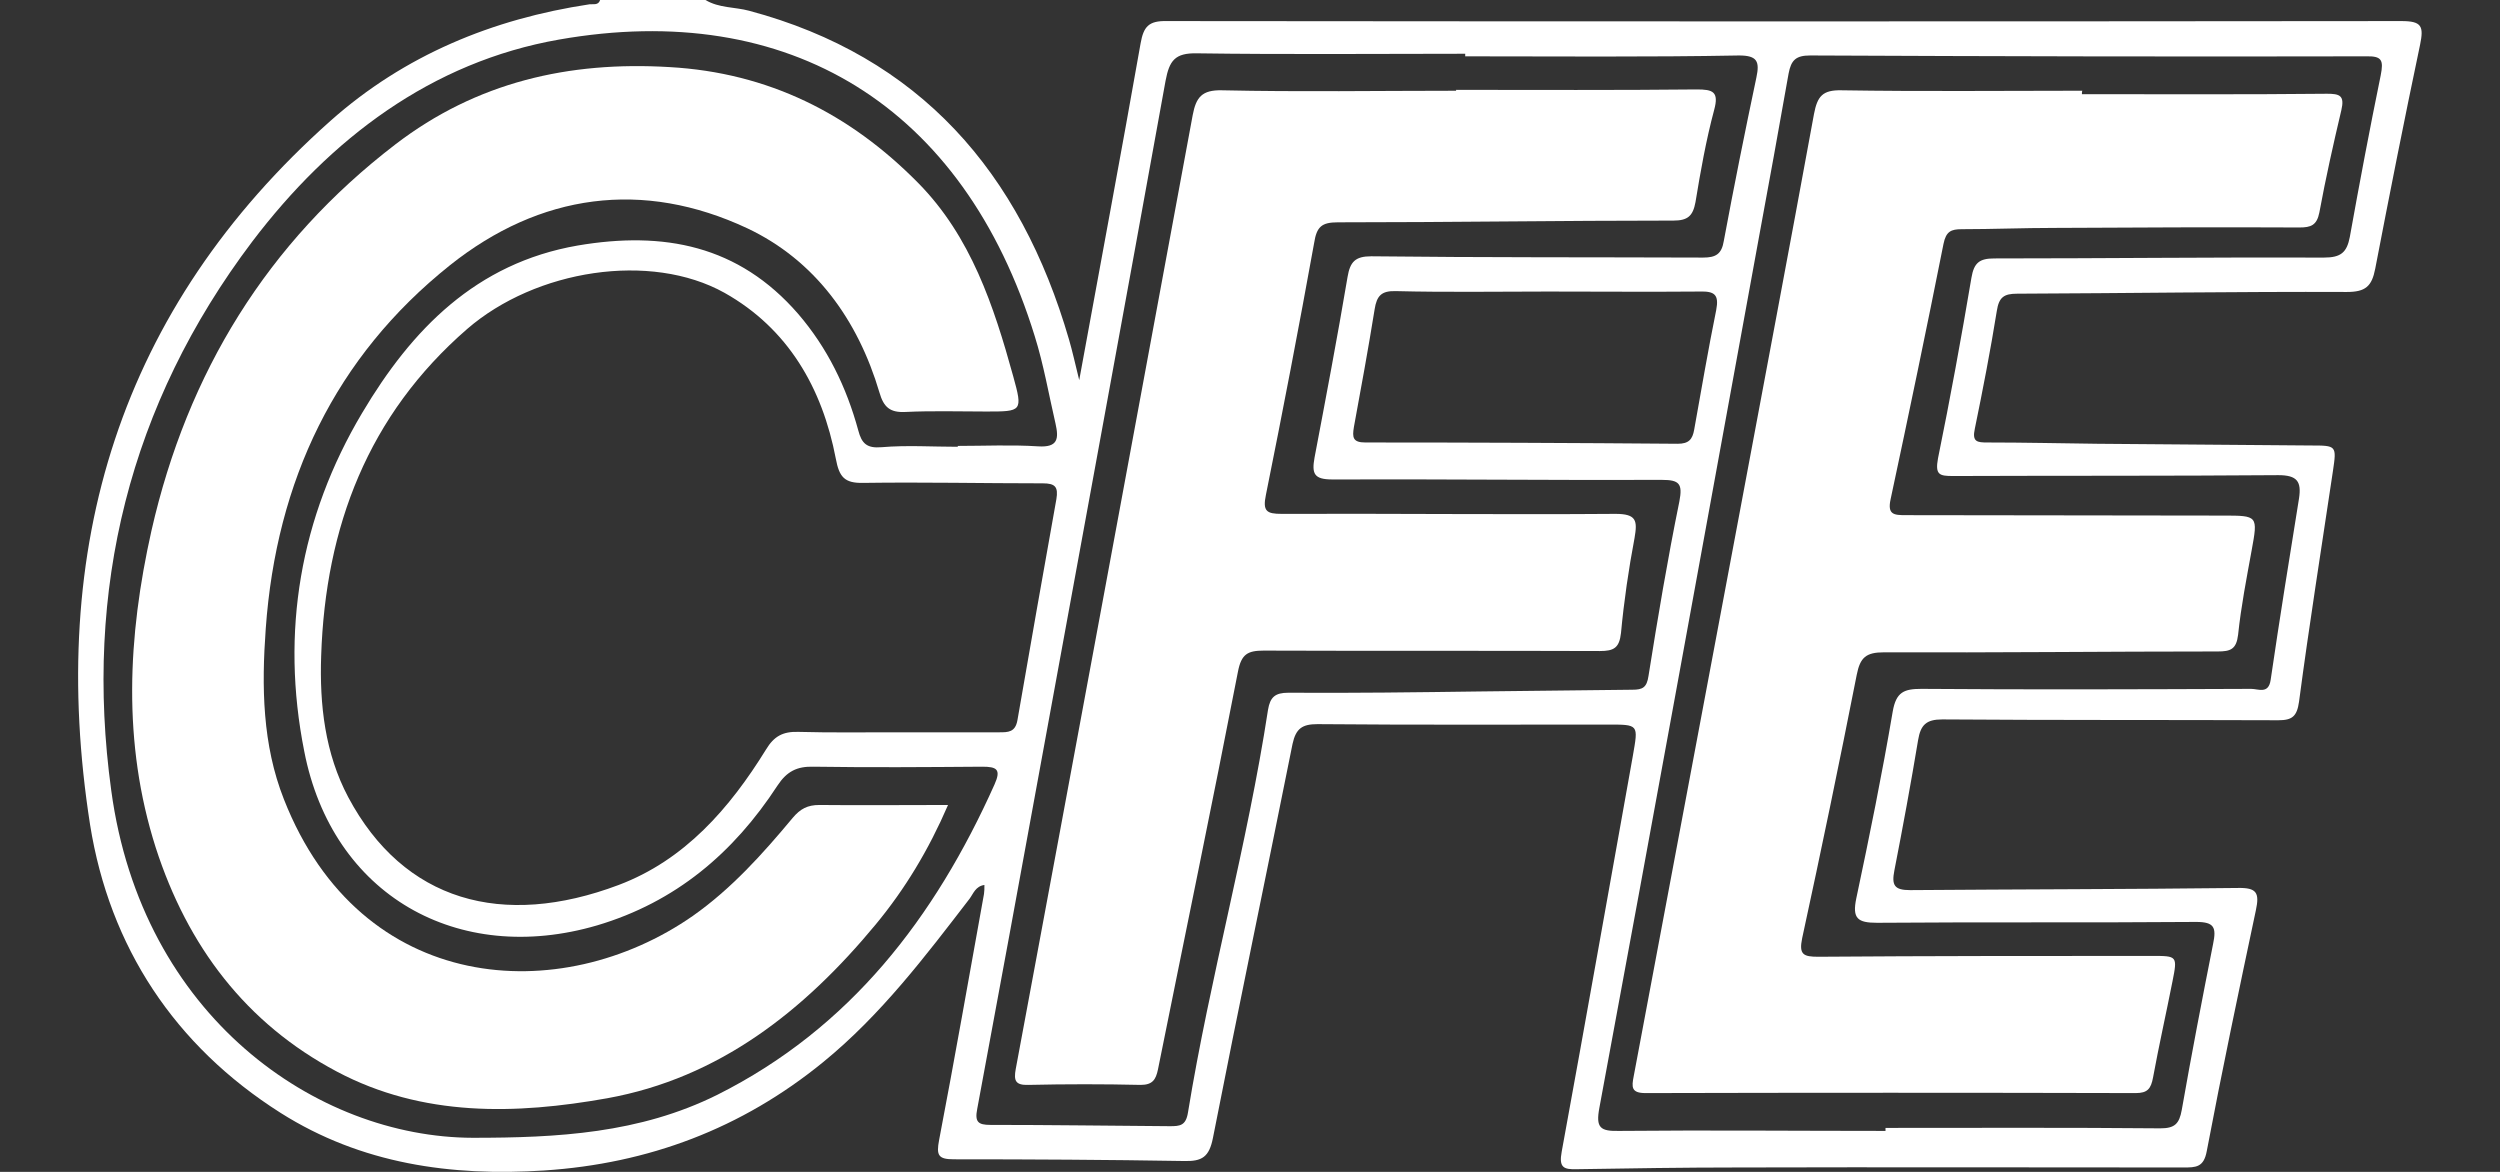 <svg width="128" height="60" viewBox="0 0 128 60" fill="none" xmlns="http://www.w3.org/2000/svg">
<rect x="0" y="0" width="128" height="60" fill="#333333" stroke="none"/>
<path d="M36.121 0C36.814 0.418 37.616 0.352 38.353 0.55C47.086 2.884 52.244 8.807 54.736 17.393C54.909 17.987 55.039 18.582 55.256 19.462C56.339 13.518 57.401 7.882 58.398 2.224C58.55 1.365 58.81 1.057 59.742 1.079C80.827 1.101 101.891 1.101 122.954 1.079C123.995 1.079 124.103 1.343 123.908 2.29C123.106 6.099 122.348 9.929 121.611 13.76C121.437 14.663 121.112 14.949 120.159 14.949C114.525 14.927 108.912 15.015 103.278 15.037C102.606 15.037 102.346 15.213 102.237 15.918C101.912 17.943 101.522 19.947 101.111 21.95C100.959 22.633 101.241 22.655 101.761 22.655C103.624 22.655 105.51 22.699 107.373 22.721C111.014 22.743 114.655 22.787 118.295 22.809C119.639 22.809 119.639 22.809 119.444 24.13C118.859 28.071 118.23 31.99 117.71 35.931C117.602 36.679 117.363 36.877 116.648 36.877C110.906 36.855 105.185 36.877 99.442 36.834C98.618 36.834 98.337 37.12 98.207 37.89C97.838 40.114 97.427 42.338 96.993 44.561C96.841 45.332 96.993 45.574 97.795 45.574C103.386 45.53 108.977 45.53 114.568 45.464C115.543 45.442 115.695 45.706 115.5 46.609C114.633 50.704 113.766 54.821 112.986 58.938C112.834 59.775 112.422 59.775 111.794 59.775C104.188 59.775 96.581 59.753 88.953 59.775C86.223 59.775 83.471 59.819 80.74 59.863C80.047 59.885 79.808 59.775 79.96 58.96C81.195 52.223 82.387 45.464 83.601 38.705C83.882 37.076 83.926 37.098 82.279 37.098C77.338 37.098 72.397 37.12 67.456 37.076C66.676 37.076 66.351 37.296 66.178 38.088C64.834 44.803 63.425 51.518 62.104 58.255C61.909 59.246 61.54 59.466 60.63 59.444C56.708 59.378 52.764 59.356 48.841 59.356C48.039 59.356 47.931 59.158 48.083 58.365C48.885 54.182 49.621 49.977 50.38 45.772C50.402 45.64 50.402 45.486 50.402 45.31C49.947 45.376 49.838 45.75 49.643 46.014C47.389 48.943 45.114 51.959 42.145 54.381C37.963 57.793 33.195 59.576 27.864 59.929C23.097 60.237 18.503 59.598 14.364 56.978C8.946 53.544 5.609 48.48 4.612 42.227C2.401 28.071 6.107 15.808 16.921 6.187C20.713 2.818 25.221 0.969 30.183 0.22C30.378 0.198 30.638 0.286 30.725 0C32.523 0 34.322 0 36.121 0ZM45.742 37.494C47.541 37.494 49.34 37.494 51.16 37.494C51.615 37.494 51.983 37.494 52.092 36.877C52.742 33.113 53.414 29.326 54.086 25.561C54.194 24.923 54.02 24.747 53.392 24.747C50.337 24.747 47.259 24.68 44.204 24.724C43.229 24.747 42.969 24.416 42.795 23.491C42.102 19.859 40.346 16.82 37.096 14.993C33.304 12.88 27.431 13.804 23.92 16.843C18.849 21.246 16.661 26.97 16.444 33.575C16.357 36.085 16.639 38.573 17.831 40.818C20.67 46.146 25.719 47.556 31.678 45.31C35.059 44.033 37.356 41.391 39.22 38.375C39.631 37.692 40.086 37.45 40.867 37.472C42.514 37.516 44.139 37.494 45.742 37.494ZM96.538 57.903C96.538 57.859 96.538 57.815 96.538 57.749C101.219 57.749 105.921 57.727 110.602 57.771C111.339 57.771 111.577 57.551 111.707 56.824C112.206 53.984 112.748 51.166 113.311 48.326C113.484 47.489 113.376 47.203 112.444 47.203C107.005 47.247 101.544 47.203 96.105 47.247C95.108 47.247 94.826 47.027 95.043 45.992C95.715 42.822 96.365 39.63 96.906 36.437C97.08 35.424 97.492 35.27 98.38 35.27C104.014 35.314 109.627 35.292 115.261 35.27C115.63 35.27 116.15 35.556 116.258 34.808C116.713 31.704 117.212 28.599 117.71 25.517C117.84 24.658 117.623 24.328 116.648 24.328C111.101 24.372 105.531 24.35 99.984 24.372C99.29 24.372 99.073 24.306 99.225 23.47C99.854 20.387 100.417 17.305 100.937 14.223C101.067 13.452 101.349 13.232 102.107 13.232C107.742 13.232 113.354 13.166 118.989 13.188C119.855 13.188 120.159 12.924 120.311 12.131C120.809 9.357 121.329 6.605 121.893 3.853C122.044 3.082 121.958 2.862 121.134 2.884C111.642 2.906 102.172 2.884 92.681 2.84C91.944 2.84 91.706 3.082 91.576 3.765C91.077 6.605 90.557 9.445 90.037 12.263C87.328 27.08 84.641 41.897 81.889 56.714C81.694 57.749 81.932 57.925 82.907 57.903C87.458 57.859 91.987 57.903 96.538 57.903ZM49.036 22.875C49.036 22.853 49.036 22.831 49.036 22.831C50.402 22.831 51.788 22.765 53.154 22.853C54.172 22.919 54.216 22.457 54.042 21.686C53.696 20.189 53.435 18.67 52.98 17.217C49.34 5.416 40.39 -0.044 28.623 2.026C22.1 3.17 16.921 7.089 12.912 12.373C6.627 20.695 4.287 30.206 5.695 40.466C7.256 52.047 16.206 58.233 24.202 58.255C28.536 58.255 32.74 58.035 36.727 56.054C43.532 52.641 47.866 46.983 50.922 40.158C51.268 39.387 51.03 39.255 50.293 39.255C47.411 39.277 44.529 39.299 41.647 39.255C40.801 39.233 40.282 39.498 39.805 40.224C37.551 43.681 34.582 46.19 30.573 47.379C23.444 49.471 17.007 45.838 15.577 38.463C14.364 32.364 15.36 26.486 18.546 21.136C21.081 16.865 24.375 13.474 29.576 12.571C33.975 11.823 37.811 12.549 40.867 16.072C42.362 17.811 43.337 19.815 43.944 22.038C44.117 22.699 44.377 22.963 45.136 22.897C46.436 22.787 47.736 22.875 49.036 22.875ZM75.019 2.884C75.019 2.84 75.019 2.796 75.019 2.752C70.447 2.752 65.853 2.796 61.28 2.73C60.153 2.708 59.872 3.104 59.676 4.139C57.575 15.764 55.429 27.388 53.305 39.013C52.222 44.935 51.138 50.858 50.033 56.78C49.903 57.441 50.077 57.595 50.705 57.595C53.761 57.595 56.838 57.639 59.893 57.661C60.413 57.661 60.717 57.639 60.825 56.956C61.952 50.043 63.859 43.284 64.921 36.349C65.029 35.689 65.289 35.468 65.961 35.468C69.233 35.49 72.527 35.446 75.799 35.402C78.4 35.38 80.979 35.336 83.579 35.314C84.099 35.314 84.316 35.204 84.403 34.61C84.879 31.616 85.378 28.643 85.984 25.671C86.158 24.768 85.984 24.57 85.096 24.57C79.462 24.592 73.849 24.526 68.215 24.548C67.283 24.548 67.153 24.262 67.305 23.425C67.89 20.343 68.475 17.261 68.995 14.179C69.125 13.408 69.385 13.122 70.208 13.122C75.864 13.188 81.542 13.166 87.198 13.188C87.848 13.188 88.151 13.012 88.26 12.329C88.78 9.533 89.343 6.737 89.928 3.963C90.102 3.148 89.972 2.84 89.04 2.84C84.403 2.928 79.722 2.884 75.019 2.884ZM79.245 14.927C76.644 14.927 74.066 14.971 71.465 14.905C70.728 14.883 70.49 15.147 70.382 15.83C70.057 17.855 69.688 19.859 69.32 21.862C69.233 22.391 69.255 22.655 69.905 22.655C75.236 22.655 80.567 22.677 85.898 22.721C86.461 22.721 86.656 22.501 86.743 21.994C87.111 19.947 87.458 17.899 87.87 15.874C88.022 15.081 87.783 14.905 87.025 14.927C84.424 14.949 81.824 14.927 79.245 14.927Z" fill="white"/>
<path d="M106.594 4.822C110.777 4.822 114.959 4.844 119.142 4.8C119.792 4.8 120.052 4.888 119.878 5.636C119.467 7.376 119.077 9.115 118.752 10.876C118.622 11.537 118.318 11.647 117.733 11.647C113.551 11.625 109.368 11.647 105.186 11.669C103.604 11.669 102.022 11.735 100.44 11.735C99.898 11.735 99.638 11.845 99.508 12.483C98.641 16.843 97.731 21.202 96.799 25.561C96.626 26.354 96.973 26.376 97.579 26.376C102.997 26.376 108.393 26.398 113.811 26.398C115.609 26.398 115.609 26.398 115.284 28.181C115.024 29.612 114.743 31.043 114.591 32.496C114.504 33.245 114.201 33.355 113.551 33.355C107.851 33.355 102.152 33.421 96.453 33.399C95.543 33.399 95.239 33.663 95.066 34.544C94.177 39.057 93.245 43.548 92.27 48.04C92.097 48.877 92.335 48.986 93.094 48.986C98.793 48.943 104.492 48.943 110.192 48.943C111.47 48.943 111.492 48.943 111.232 50.242C110.907 51.893 110.538 53.522 110.235 55.173C110.127 55.746 109.953 55.966 109.347 55.966C100.982 55.944 92.617 55.944 84.252 55.966C83.515 55.966 83.537 55.657 83.645 55.107C85.444 45.53 87.243 35.953 89.041 26.398C90.32 19.551 91.62 12.704 92.877 5.834C93.05 4.932 93.31 4.601 94.286 4.623C98.403 4.69 102.499 4.645 106.616 4.645C106.594 4.69 106.594 4.756 106.594 4.822Z" fill="white"/>
<path d="M48.539 41.215C47.542 43.526 46.329 45.53 44.834 47.335C41.171 51.761 36.815 55.195 31.094 56.23C26.414 57.066 21.646 57.199 17.247 54.865C12.588 52.399 9.597 48.436 7.972 43.394C6.26 38.022 6.542 32.584 7.755 27.168C9.597 19.066 13.693 12.417 20.238 7.397C24.398 4.205 29.122 3.126 34.28 3.435C39.329 3.721 43.512 5.812 47.022 9.379C49.709 12.109 50.88 15.654 51.876 19.264C52.375 21.07 52.331 21.07 50.489 21.07C49.124 21.07 47.737 21.026 46.372 21.092C45.57 21.136 45.245 20.849 45.029 20.101C43.923 16.358 41.713 13.32 38.267 11.691C32.915 9.181 27.649 9.907 23.033 13.584C17.16 18.274 14.148 24.614 13.606 32.188C13.39 35.16 13.433 38.132 14.538 40.928C18.482 50.968 28.711 51.606 35.472 46.895C37.444 45.508 39.047 43.724 40.586 41.875C40.976 41.413 41.344 41.215 41.951 41.215C44.097 41.237 46.242 41.215 48.539 41.215Z" fill="white"/>
<path d="M74.544 4.601C78.661 4.601 82.757 4.623 86.874 4.579C87.698 4.579 88.023 4.69 87.763 5.636C87.351 7.177 87.069 8.763 86.809 10.348C86.679 11.052 86.419 11.294 85.682 11.294C79.961 11.294 74.219 11.383 68.498 11.383C67.674 11.383 67.414 11.603 67.284 12.439C66.504 16.755 65.68 21.048 64.814 25.341C64.64 26.178 64.857 26.31 65.615 26.31C71.315 26.288 77.014 26.354 82.713 26.31C83.797 26.31 83.84 26.662 83.689 27.543C83.385 29.15 83.147 30.779 82.995 32.408C82.909 33.179 82.627 33.333 81.912 33.333C76.169 33.311 70.448 33.333 64.705 33.311C63.882 33.311 63.557 33.487 63.383 34.39C62.062 41.193 60.653 47.974 59.288 54.755C59.179 55.283 59.006 55.547 58.399 55.547C56.492 55.503 54.585 55.503 52.657 55.547C51.985 55.569 51.898 55.327 52.006 54.733C55.04 38.463 58.052 22.171 61.065 5.9C61.238 4.976 61.541 4.601 62.56 4.623C66.569 4.712 70.556 4.646 74.565 4.646C74.544 4.623 74.544 4.623 74.544 4.601Z" fill="white"/>
</svg>
